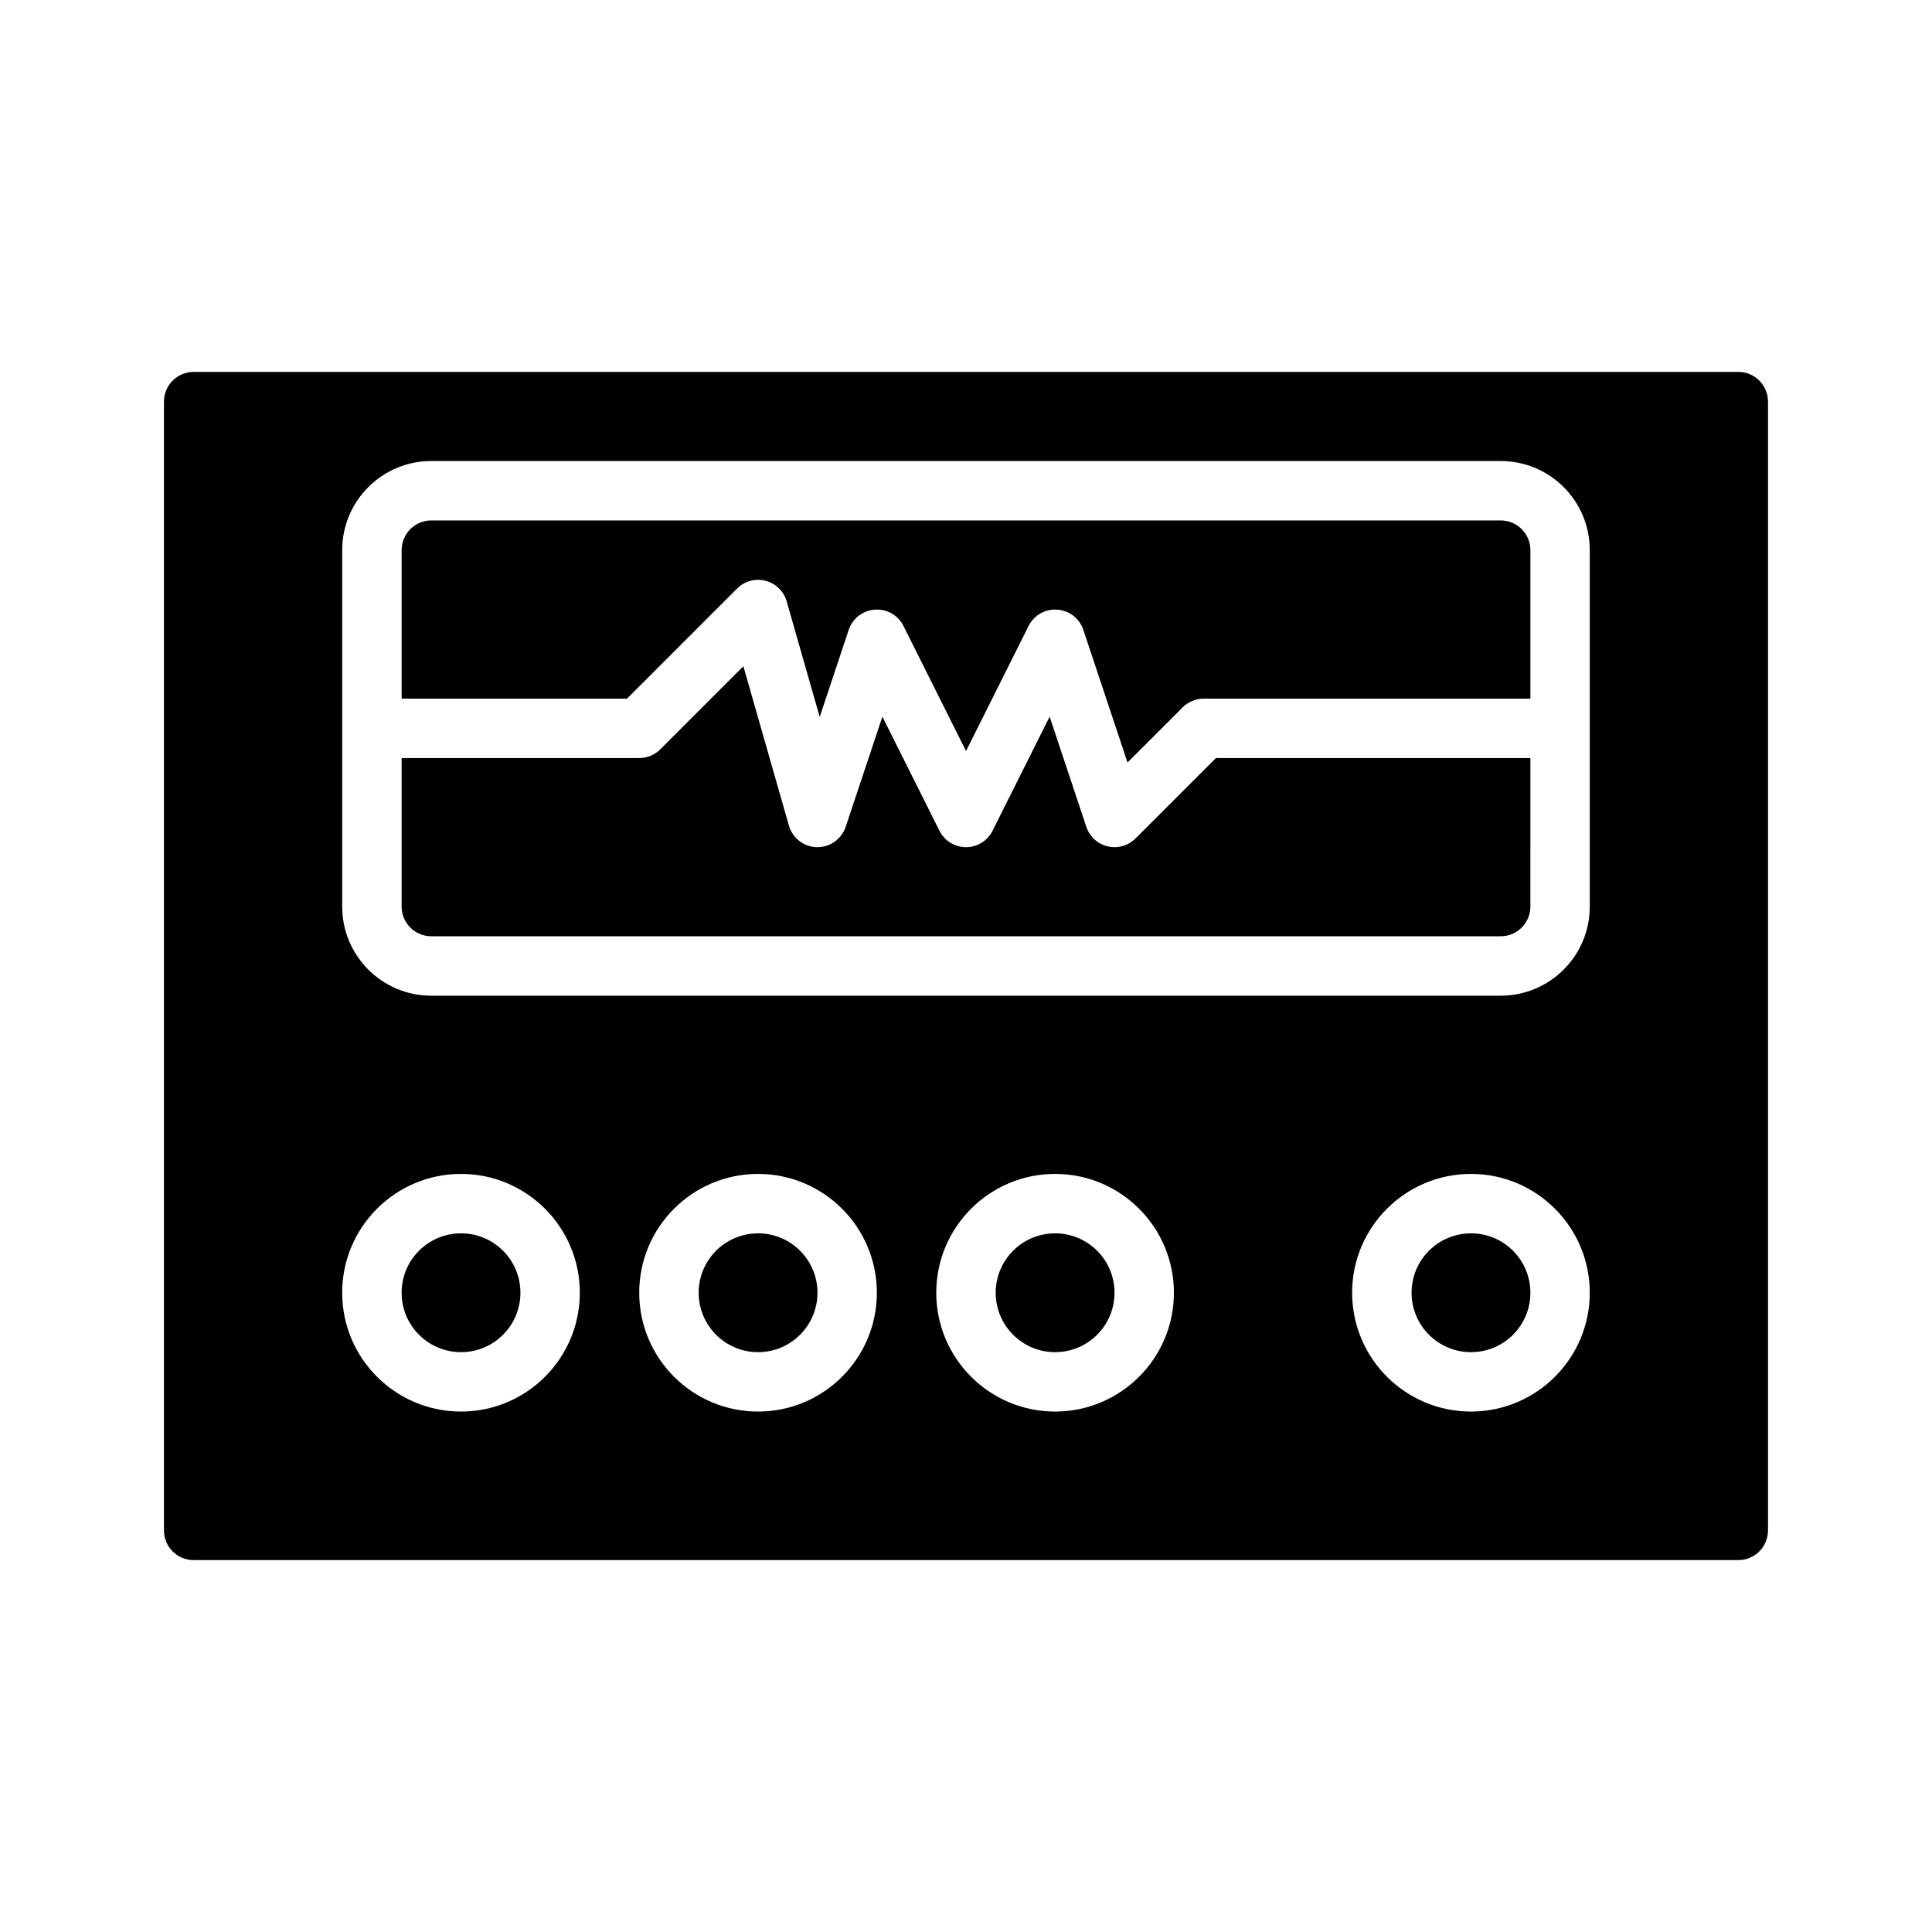 <?xml version="1.0" encoding="UTF-8"?>
<!-- Uploaded to: SVG Repo, www.svgrepo.com, Generator: SVG Repo Mixer Tools -->
<svg fill="#000000" width="800px" height="800px" version="1.1" viewBox="144 144 512 512" xmlns="http://www.w3.org/2000/svg">
 <g fill-rule="evenodd">
  <path d="m612.54 250.43c0-4.344-3.527-7.871-7.871-7.871h-409.35c-4.344 0-7.871 3.527-7.871 7.871v299.14c0 4.348 3.527 7.871 7.871 7.871h409.35c4.344 0 7.871-3.523 7.871-7.871zm-346.37 204.67c-17.383 0-31.488 14.109-31.488 31.488 0 17.383 14.105 31.488 31.488 31.488 17.379 0 31.488-14.105 31.488-31.488 0-17.379-14.109-31.488-31.488-31.488zm78.719 0c-17.383 0-31.488 14.109-31.488 31.488 0 17.383 14.105 31.488 31.488 31.488 17.383 0 31.488-14.105 31.488-31.488 0-17.379-14.105-31.488-31.488-31.488zm78.719 0c-17.379 0-31.488 14.109-31.488 31.488 0 17.383 14.109 31.488 31.488 31.488 17.383 0 31.488-14.105 31.488-31.488 0-17.379-14.105-31.488-31.488-31.488zm110.21 0c-17.383 0-31.488 14.109-31.488 31.488 0 17.383 14.105 31.488 31.488 31.488 17.379 0 31.488-14.105 31.488-31.488 0-17.379-14.109-31.488-31.488-31.488zm31.488-165.31c0-13.043-10.574-23.613-23.617-23.613h-283.39c-13.043 0-23.613 10.57-23.613 23.613v94.465c0 13.043 10.57 23.617 23.613 23.617h283.39c13.043 0 23.617-10.574 23.617-23.617z"/>
  <path d="m281.92 486.59c0 8.695-7.047 15.746-15.742 15.746-8.695 0-15.746-7.051-15.746-15.746 0-8.695 7.051-15.742 15.746-15.742 8.695 0 15.742 7.047 15.742 15.742"/>
  <path d="m360.64 486.59c0 8.695-7.047 15.746-15.742 15.746-8.695 0-15.746-7.051-15.746-15.746 0-8.695 7.051-15.742 15.746-15.742 8.695 0 15.742 7.047 15.742 15.742"/>
  <path d="m439.36 486.59c0 8.695-7.051 15.746-15.746 15.746-8.695 0-15.742-7.051-15.742-15.746 0-8.695 7.047-15.742 15.742-15.742 8.695 0 15.746 7.047 15.746 15.742"/>
  <path d="m549.57 486.59c0 8.695-7.047 15.746-15.742 15.746-8.695 0-15.746-7.051-15.746-15.746 0-8.695 7.051-15.742 15.746-15.742 8.695 0 15.742 7.047 15.742 15.742"/>
  <path d="m549.57 344.89h-83.332l-21.309 21.309c-1.93 1.93-4.719 2.723-7.379 2.094-2.652-0.621-4.793-2.582-5.66-5.172l-9.727-29.195-15.125 30.227c-1.328 2.668-4.055 4.356-7.035 4.356-2.984 0-5.707-1.688-7.039-4.356l-15.121-30.227-9.73 29.195c-1.094 3.277-4.188 5.457-7.644 5.387-3.449-0.078-6.445-2.394-7.398-5.707l-12.07-42.242-22.023 22.023c-1.473 1.48-3.481 2.309-5.566 2.309h-62.977v39.359c0 4.348 3.527 7.871 7.871 7.871h283.39c4.344 0 7.871-3.523 7.871-7.871z"/>
  <path d="m549.57 329.15v-39.359c0-4.344-3.527-7.871-7.871-7.871h-283.39c-4.344 0-7.871 3.527-7.871 7.871v39.359h59.719l29.18-29.18c1.969-1.977 4.844-2.754 7.543-2.055 2.699 0.699 4.824 2.777 5.598 5.457l8.754 30.637 7.688-23.09c1.008-3.023 3.742-5.141 6.914-5.359 3.18-0.23 6.18 1.48 7.598 4.328l16.578 33.148 16.578-33.148c1.414-2.848 4.414-4.559 7.594-4.328 3.176 0.219 5.906 2.336 6.914 5.359l11.711 35.148 14.613-14.609c1.473-1.48 3.477-2.309 5.566-2.309z"/>
 </g>
</svg>